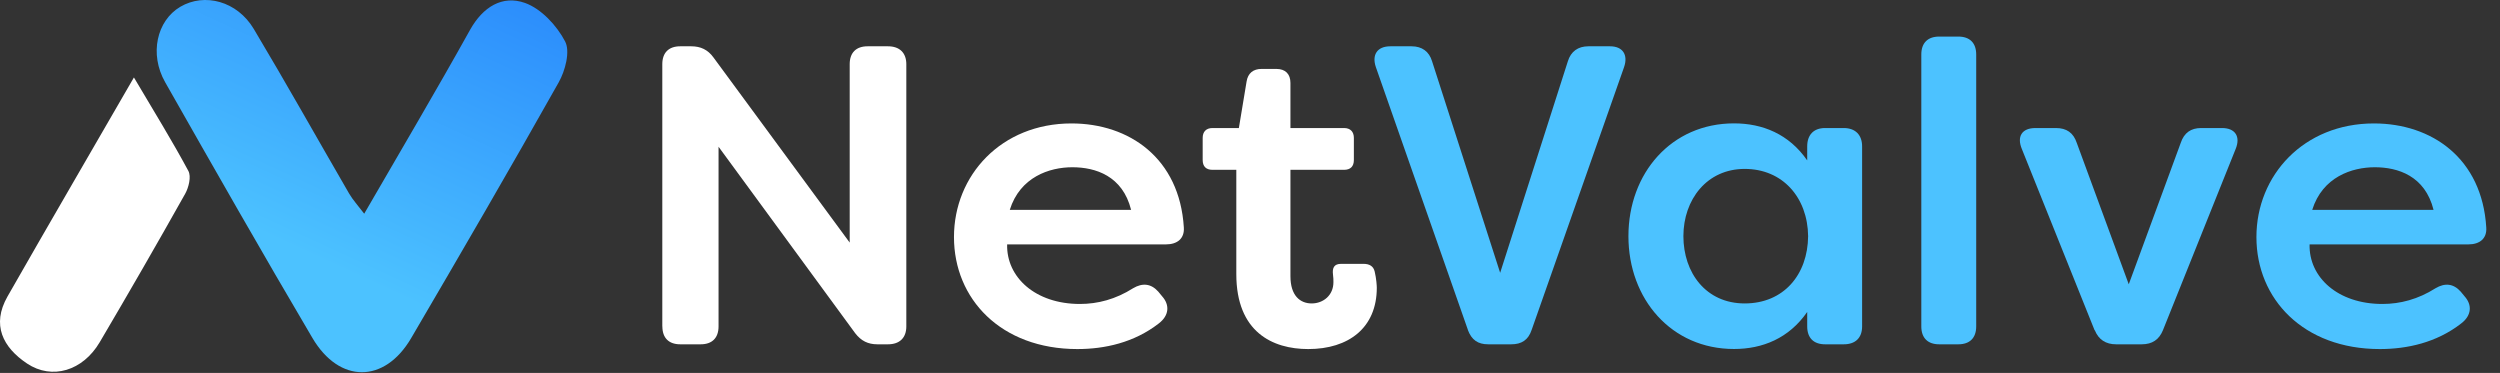 <svg width="181" height="27" viewBox="0 0 181 27" fill="none" xmlns="http://www.w3.org/2000/svg">
<rect x="0" y="0" width="181" height="27" fill="#333333" stroke="none"/>
<path d="M47.951 23.634V4.646C47.951 3.816 48.415 3.352 49.245 3.352H50.047C50.724 3.352 51.248 3.598 51.652 4.155L61.518 17.563V4.646C61.518 3.816 61.982 3.352 62.812 3.352H64.291C65.121 3.352 65.618 3.816 65.618 4.646V23.634C65.618 24.464 65.126 24.928 64.291 24.928H63.521C62.844 24.928 62.347 24.682 61.916 24.125L52.023 10.624V23.634C52.023 24.464 51.559 24.928 50.73 24.928H49.25C48.42 24.928 47.956 24.464 47.956 23.634H47.951Z" fill="white"/>
<path d="M69.068 17.165C69.068 12.693 72.491 8.937 77.574 8.937C81.767 8.937 85.403 11.465 85.709 16.46C85.769 17.263 85.245 17.694 84.415 17.694H72.917C72.857 20.069 74.954 22.007 78.186 22.007C79.479 22.007 80.773 21.669 82.04 20.866C82.717 20.468 83.334 20.527 83.858 21.112L84.136 21.45C84.693 22.067 84.66 22.837 83.891 23.421C82.105 24.808 79.976 25.272 78.005 25.272C72.459 25.272 69.068 21.636 69.068 17.165ZM81.892 15.194C81.276 12.726 79.305 12.109 77.639 12.109C75.974 12.109 73.851 12.819 73.108 15.194H81.892Z" fill="white"/>
<path d="M89.509 19.845V12.295H87.783C87.319 12.295 87.074 12.049 87.074 11.585V9.98C87.074 9.548 87.319 9.27 87.783 9.27H89.694L90.251 5.912C90.344 5.295 90.742 4.99 91.332 4.99H92.413C93.063 4.99 93.428 5.361 93.428 6.005V9.27H97.31C97.774 9.27 98.02 9.548 98.02 9.98V11.585C98.02 12.049 97.774 12.295 97.31 12.295H93.428V19.998C93.428 21.417 94.138 21.969 94.968 21.969C95.798 21.969 96.54 21.385 96.54 20.429C96.54 20.276 96.54 20.091 96.508 19.872C96.448 19.381 96.6 19.103 97.092 19.103H98.724C99.123 19.103 99.434 19.255 99.527 19.659C99.652 20.183 99.68 20.708 99.68 20.833C99.68 23.732 97.643 25.272 94.717 25.272C92.129 25.272 89.509 24.038 89.509 19.845Z" fill="white"/>
<path d="M106.275 23.88L99.614 4.864C99.308 3.969 99.707 3.352 100.662 3.352H102.202C102.944 3.352 103.468 3.723 103.681 4.433L108.611 19.752L113.514 4.433C113.732 3.723 114.256 3.352 114.993 3.352H116.566C117.488 3.352 117.892 3.969 117.581 4.864L110.893 23.88C110.648 24.622 110.156 24.928 109.414 24.928H107.749C107.006 24.928 106.548 24.622 106.269 23.88H106.275Z" fill="#4CC2FF"/>
<path d="M117.898 17.099C117.898 12.535 121.01 8.932 125.541 8.932C127.605 8.932 129.516 9.701 130.842 11.612V10.597C130.842 9.767 131.306 9.27 132.136 9.27H133.49C134.32 9.27 134.817 9.761 134.817 10.597V23.634C134.817 24.464 134.326 24.928 133.49 24.928H132.136C131.306 24.928 130.842 24.464 130.842 23.634V22.586C129.516 24.497 127.605 25.267 125.541 25.267C121.01 25.267 117.898 21.658 117.898 17.099ZM130.908 17.099C130.875 14.293 129.057 12.229 126.317 12.229C123.576 12.229 121.878 14.451 121.878 17.099C121.878 19.747 123.51 21.969 126.317 21.969C129.123 21.969 130.881 19.905 130.908 17.099Z" fill="#4CC2FF"/>
<path d="M139.103 23.634V3.942C139.103 3.112 139.567 2.648 140.396 2.648H141.783C142.613 2.648 143.077 3.112 143.077 3.942V23.634C143.077 24.464 142.613 24.928 141.783 24.928H140.396C139.567 24.928 139.103 24.464 139.103 23.634Z" fill="#4CC2FF"/>
<path d="M151.649 23.912L146.38 10.782C146.009 9.887 146.38 9.27 147.368 9.27H148.848C149.618 9.27 150.114 9.609 150.36 10.351L154.122 20.582L157.883 10.351C158.129 9.609 158.626 9.27 159.363 9.27H160.875C161.831 9.27 162.229 9.887 161.863 10.782L156.595 23.912C156.316 24.589 155.825 24.928 155.055 24.928H153.205C152.462 24.928 151.938 24.589 151.665 23.912H151.649Z" fill="#4CC2FF"/>
<path d="M163.365 17.165C163.365 12.693 166.788 8.937 171.871 8.937C176.063 8.937 179.699 11.465 180.005 16.46C180.065 17.263 179.541 17.694 178.711 17.694H167.214C167.154 20.069 169.25 22.007 172.482 22.007C173.776 22.007 175.07 21.669 176.336 20.866C177.013 20.468 177.63 20.527 178.154 21.112L178.433 21.45C178.99 22.067 178.957 22.837 178.187 23.421C176.402 24.808 174.273 25.272 172.302 25.272C166.755 25.272 163.365 21.636 163.365 17.165ZM176.189 15.194C175.572 12.726 173.601 12.109 171.936 12.109C170.271 12.109 168.147 12.819 167.405 15.194H176.189Z" fill="#4CC2FF"/>
<path d="M9.696 5.607C11.143 8.058 12.459 10.182 13.638 12.377C13.856 12.78 13.665 13.567 13.409 14.025C11.383 17.634 9.319 21.215 7.217 24.78C6 26.844 3.772 27.527 1.96 26.32C0.202 25.146 -0.622 23.519 0.54 21.472C3.51 16.269 6.529 11.094 9.696 5.607Z" fill="white"/>
<path d="M26.369 15.472C29.017 10.892 31.583 6.562 34.029 2.167C34.957 0.502 36.371 -0.371 38.009 0.213C39.188 0.633 40.313 1.851 40.913 2.997C41.296 3.723 40.924 5.126 40.444 5.973C36.95 12.18 33.368 18.338 29.765 24.486C27.843 27.761 24.573 27.783 22.619 24.469C18.999 18.333 15.472 12.142 11.956 5.951C10.799 3.914 11.35 1.496 13.054 0.491C14.812 -0.541 17.17 0.082 18.371 2.091C20.73 6.038 22.979 10.051 25.283 14.025C25.539 14.462 25.889 14.844 26.364 15.467L26.369 15.472Z" fill="url(#paint0_linear_670_5979)"/>
<defs>
<linearGradient id="paint0_linear_670_5979" x1="19.927" y1="17.328" x2="41.033" y2="-28.401" gradientUnits="userSpaceOnUse">
<stop stop-color="#4CC2FF"/>
<stop offset="1" stop-color="#0650F9"/>
</linearGradient>
</defs>
</svg>
